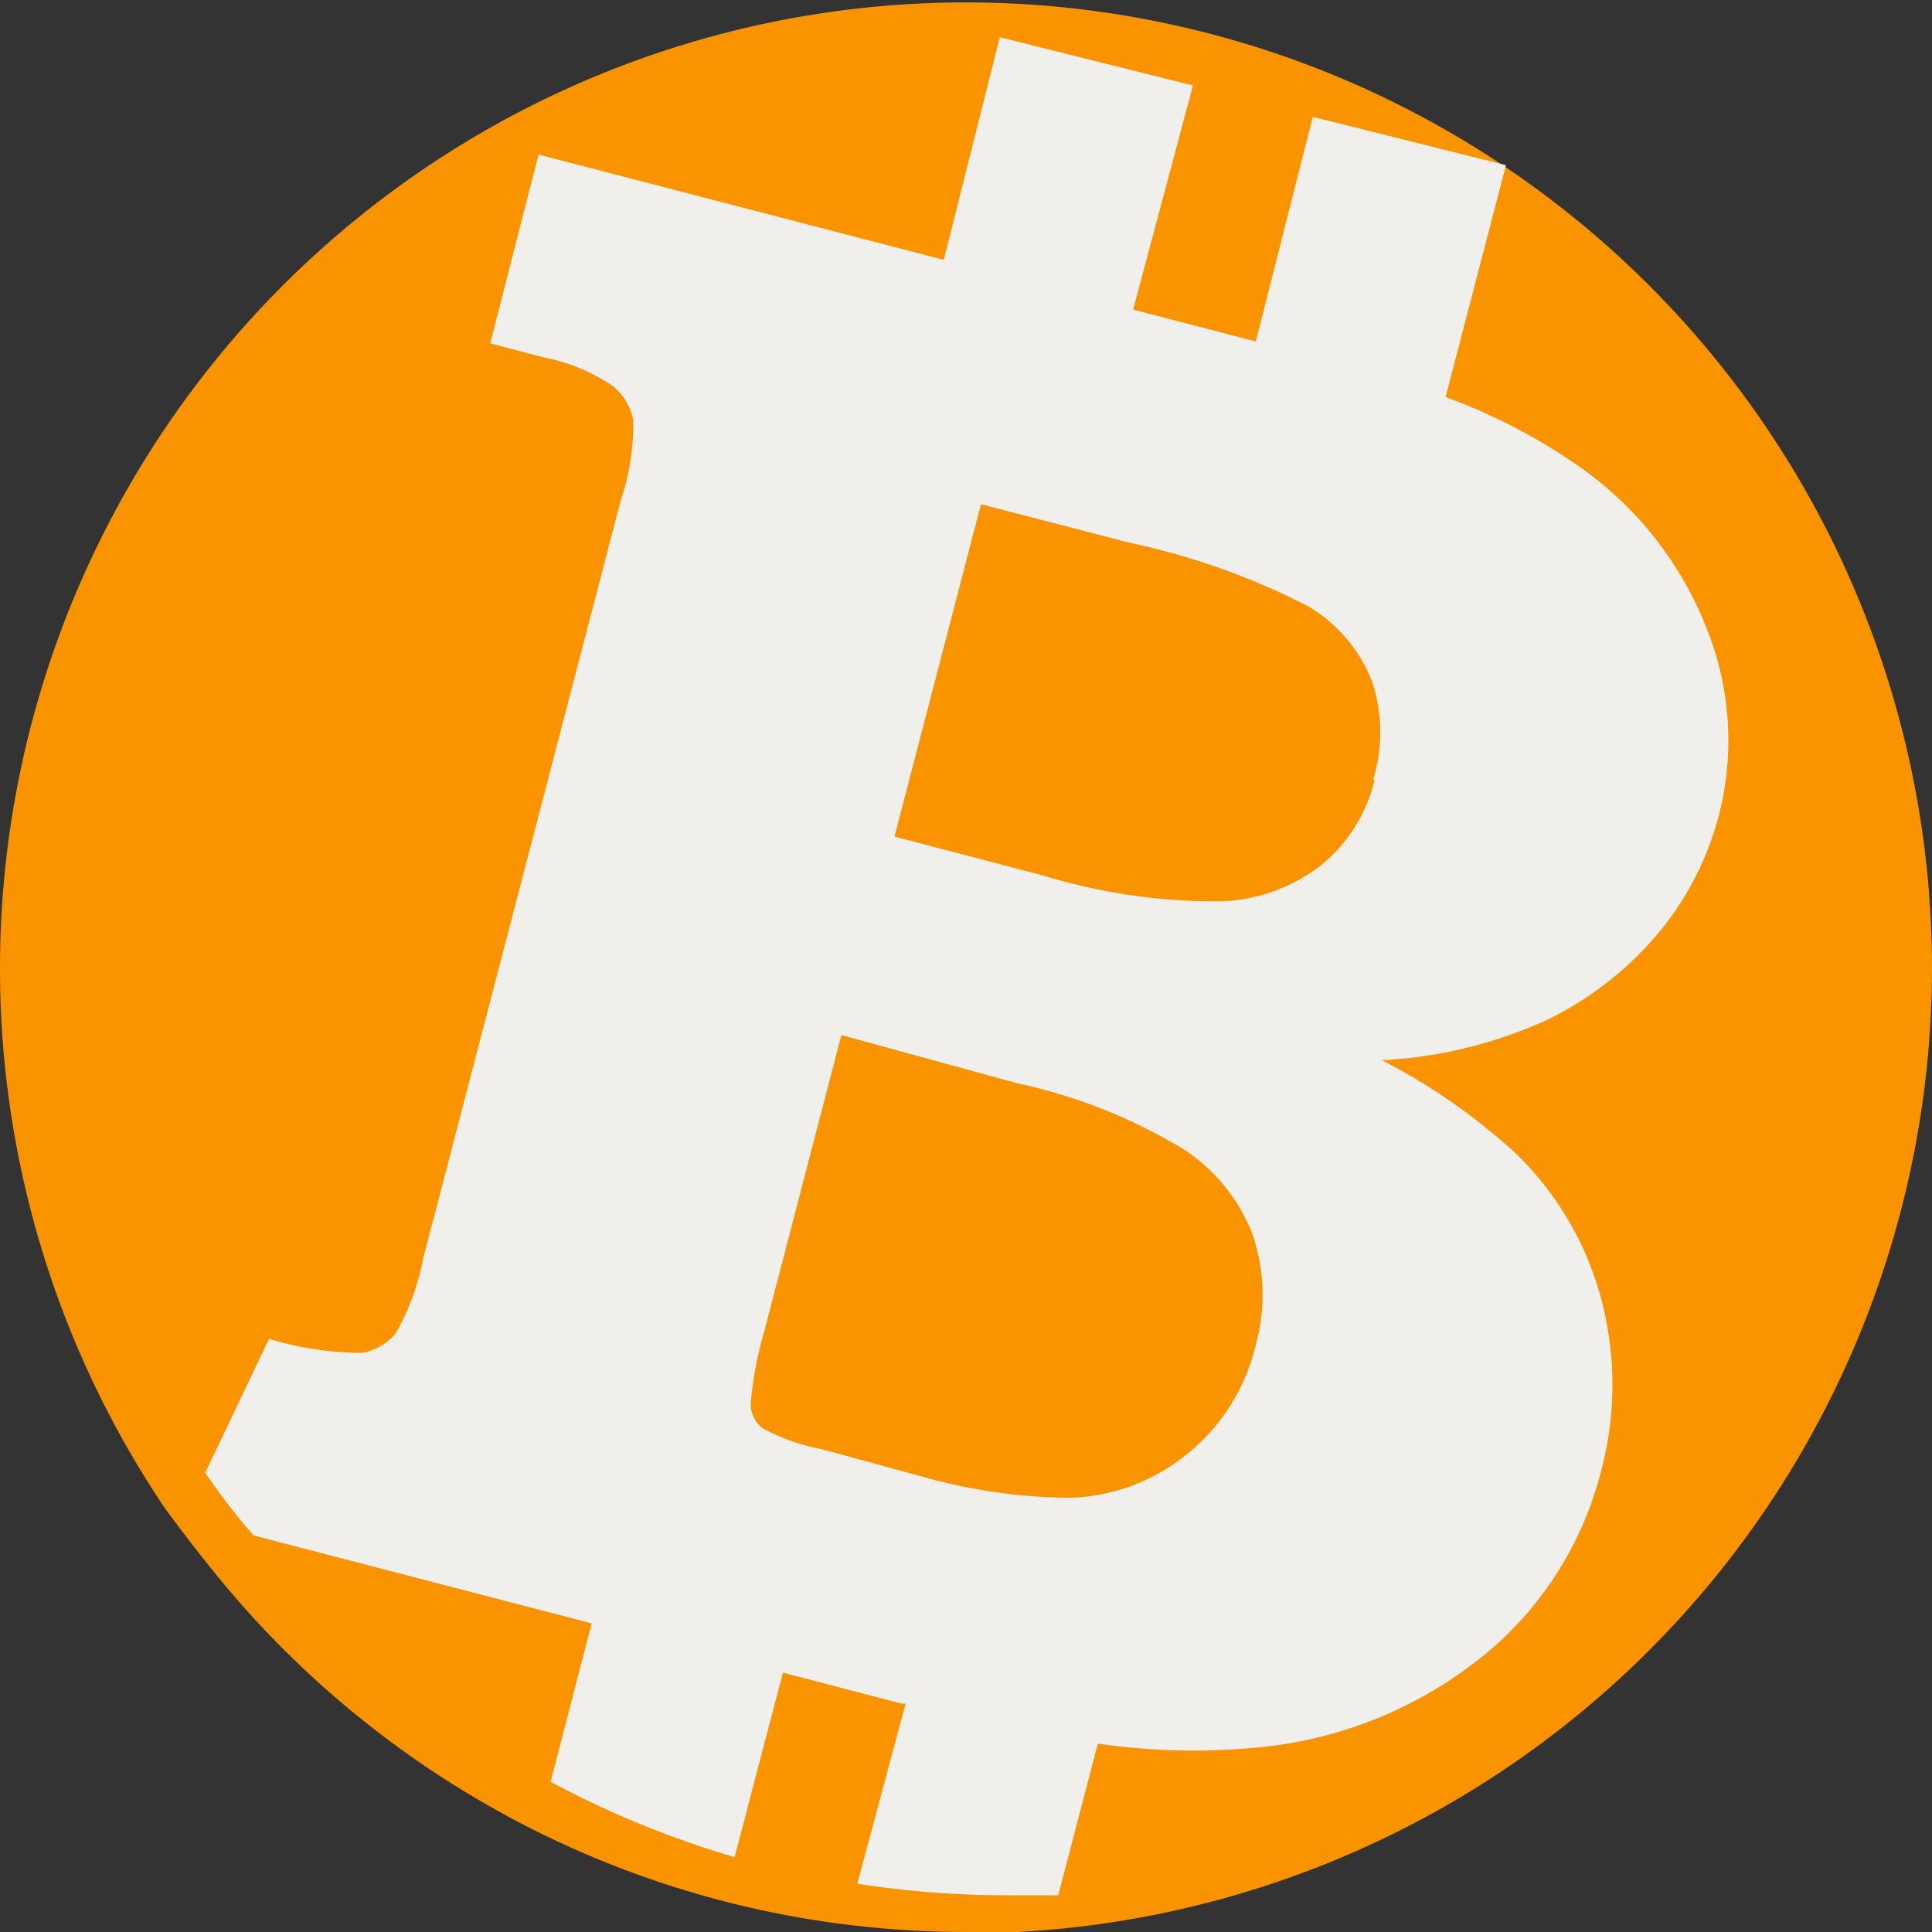 <?xml version="1.0"?>
<svg xmlns="http://www.w3.org/2000/svg" id="&#x421;&#x43B;&#x43E;&#x439;_1" data-name="&#x421;&#x43B;&#x43E;&#x439; 1" viewBox="0 0 40 40" width="45" height="45"><rect x="0" y="0" width="40" height="40" fill="#333333" stroke="none"/><defs><style>.cls-1{fill:#f99400;}.cls-2{fill:#f0efeb;}</style></defs><title>Bitcoin</title><path class="cls-1" d="M40,20A20,20,0,0,1,21.07,40L20,40a20.08,20.08,0,0,1-3.09-.24,19.87,19.87,0,0,1-6.37-2.14,20.08,20.08,0,0,1-6.13-5.1q-.51-.63-1-1.3A20,20,0,1,1,40,20Z"/><path class="cls-2" d="M35.33,13a7.36,7.36,0,0,0-2.59-3.31,12.12,12.12,0,0,0-2.81-1.47l1.25-4.8-4-1L26,7.07l-2.54-.66L24.7,1.77l-4-1L19.54,5.38,11.15,3.2l-1,3.91,1.11.29A3.88,3.88,0,0,1,12.7,8a1.22,1.22,0,0,1,.41.69,4.83,4.83,0,0,1-.25,1.64L8.76,26.06a4.93,4.93,0,0,1-.57,1.55,1.15,1.15,0,0,1-.7.4,6.75,6.75,0,0,1-1.92-.29L4.25,30.49q.45.67,1,1.3l7,1.82-.85,3.28a19.82,19.82,0,0,0,3.81,1.56l1-3.82,2.45.64.09,0-1,3.73a20.09,20.09,0,0,0,3.09.24l1.07,0,.82-3.14a13.76,13.76,0,0,0,3.4.07,8.68,8.68,0,0,0,4.58-1.89,7.19,7.19,0,0,0,2.43-3.79,6.91,6.91,0,0,0,0-3.64,6.51,6.51,0,0,0-1.79-3,12.69,12.69,0,0,0-2.74-1.9A9.37,9.37,0,0,0,32,21.13a7,7,0,0,0,2.3-1.77,6.29,6.29,0,0,0,1.29-2.49A6.21,6.21,0,0,0,35.33,13ZM26,27.84a4.1,4.1,0,0,1-1.48,2.31,4,4,0,0,1-2.37.86,11.5,11.5,0,0,1-3.06-.44L17,30a4.16,4.16,0,0,1-1.23-.44.69.69,0,0,1-.23-.48,7.8,7.8,0,0,1,.29-1.54l1.59-6.11,3.65,1a11.11,11.11,0,0,1,3.46,1.38,3.67,3.67,0,0,1,1.41,1.77A3.85,3.85,0,0,1,26,27.84Zm2.46-11.69a3.26,3.26,0,0,1-1.08,1.74,3.57,3.57,0,0,1-2.07.77,12.14,12.14,0,0,1-3.7-.53l-3.09-.81,1.79-6.88,3.09.8a14.75,14.75,0,0,1,3.68,1.31,3.13,3.13,0,0,1,1.32,1.54A3.33,3.33,0,0,1,28.43,16.14Z"/></svg>
